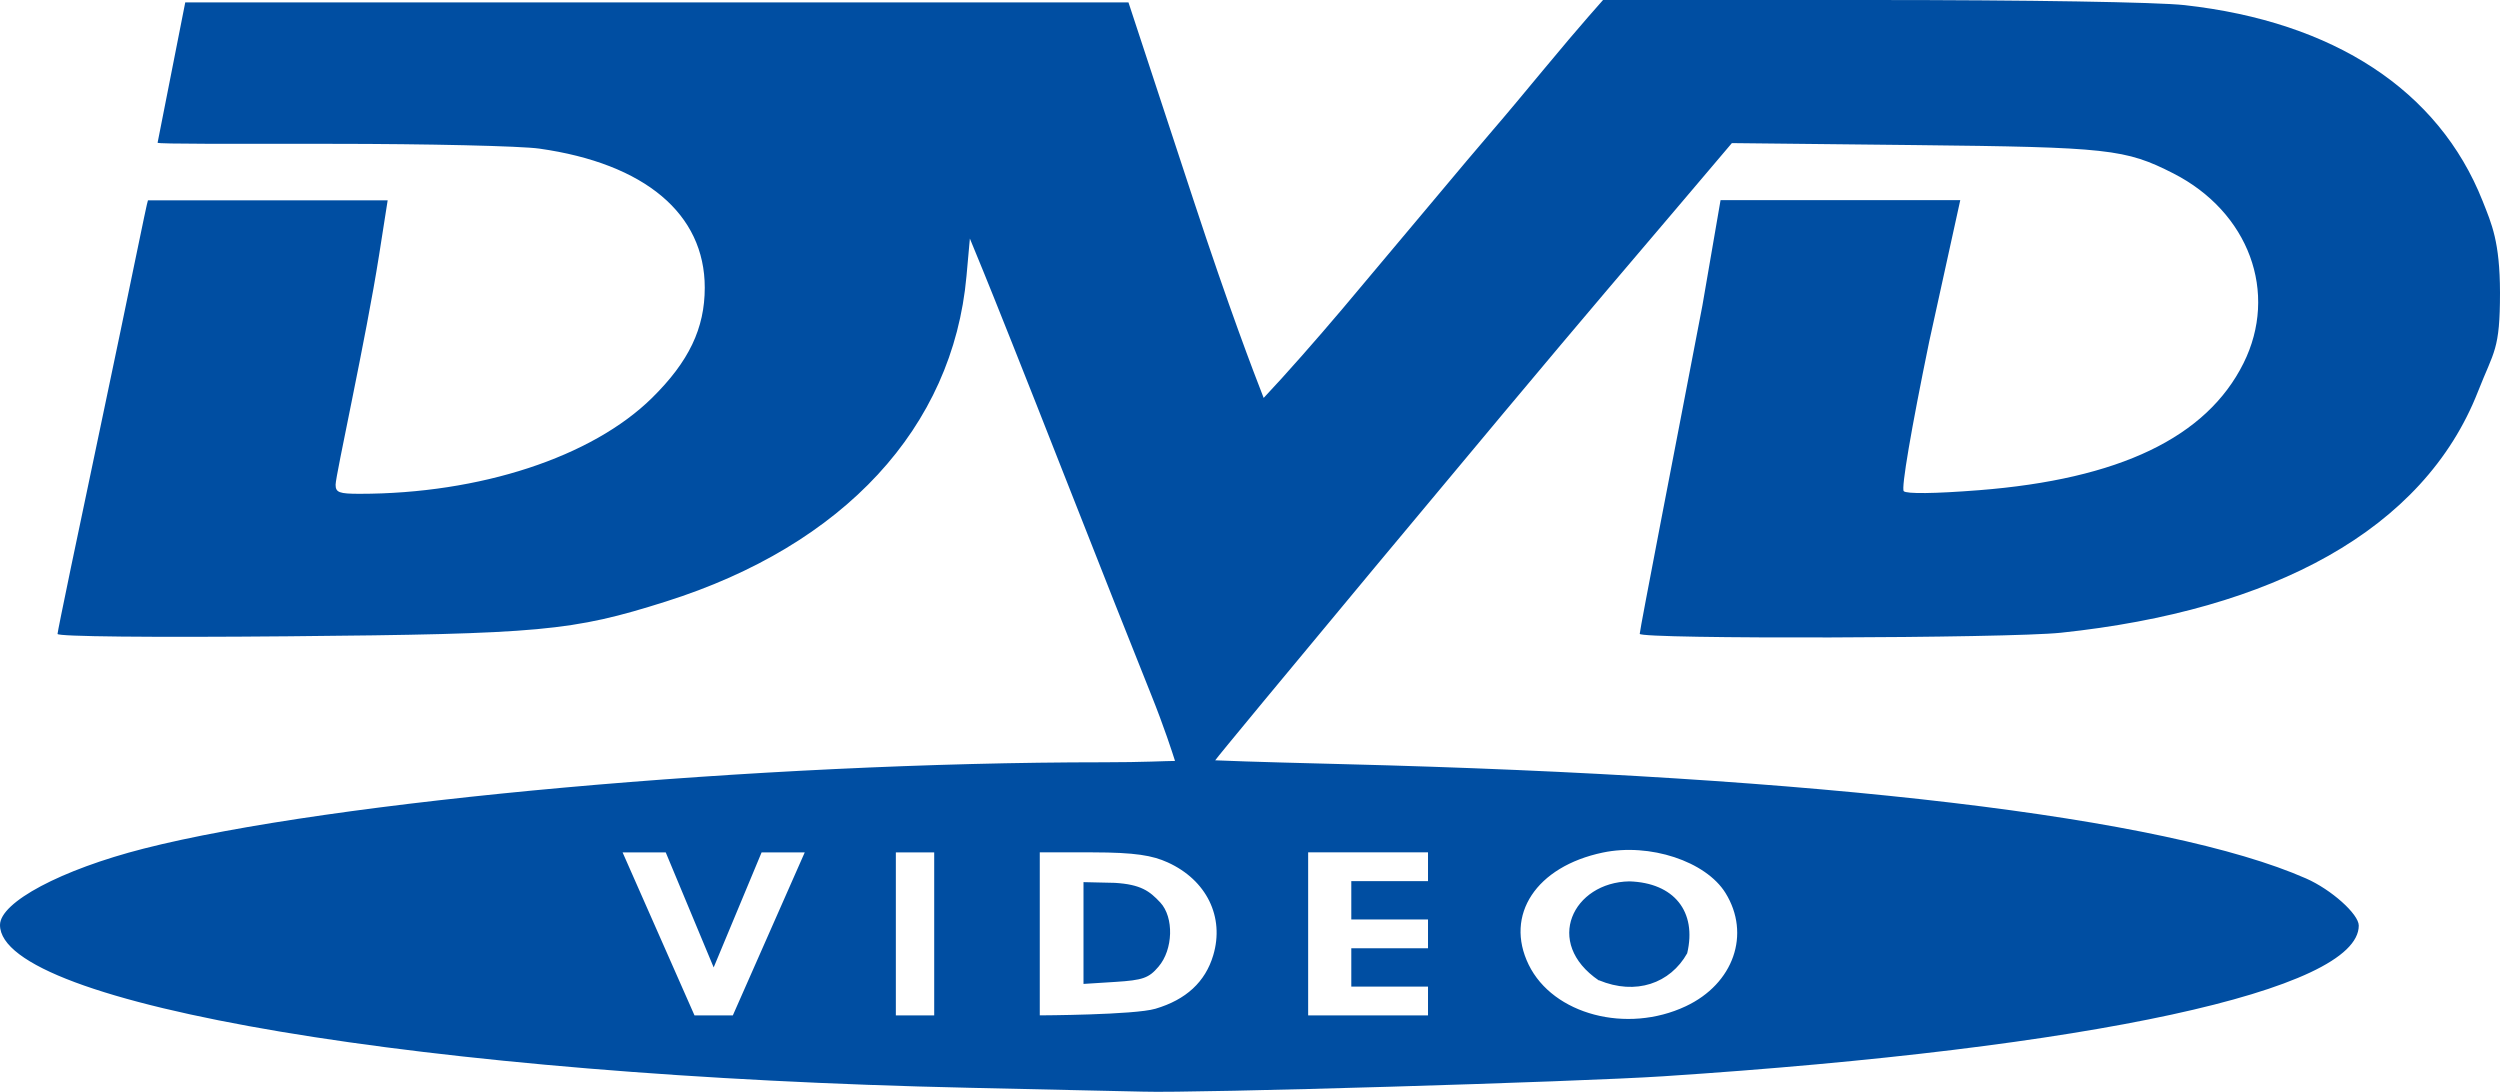 <svg xmlns="http://www.w3.org/2000/svg" viewBox="0 0 521.46 227.74"><defs><style>.cls-1{fill:#004ea2;}</style></defs><title>dvd.logo</title><g id="Layer_2" data-name="Layer 2"><g id="Layer_1-2" data-name="Layer 1"><path class="cls-1" d="M202,226.89C88.7,224.4,0,209.5,0,192.94,0,188.19,12.76,181.4,30,177c39-9.95,128.32-18,200.28-18,8.18,0,13-.28,14.81-.28-.56-1.76-2.27-7.09-5-13.88S229,117,221.55,98s-14.87-37.59-16.43-41.37l-2.82-6.87-.71,7.87c-2.85,31.54-25.56,56.11-62.7,67.84-19.54,6.18-26,6.77-78.64,7.25-28.9.26-48.25.06-48.25-.49s4.28-21.12,9.5-45.81,9.21-44.63,9.36-44.63h50l-1.8,11.48C76.34,70.56,70,99.18,70,101.1c0,1.62.75,1.9,5,1.9,25.1,0,48.47-7.65,61-20,7.69-7.58,11-14.51,11-23,0-15.4-12.48-25.88-34.49-29-3.85-.55-23.31-1-43.25-1s-36.45.06-36.39-.23L38.64.5H235.38l13.56,41.22C256.4,64.39,261.47,77.59,263.58,83c4.56-4.83,11.12-12.3,16.39-18.53Q289,53.75,298,43c5.23-6.25,11.3-13.47,13.5-16s6.88-8.15,10.39-12.39,7.76-9.25,9.43-11.14L334.37,0h55.85c33,0,59.78.44,65.45,1.07,31.19,3.48,53,17.79,62.14,40.8,1.93,4.87,3.62,8.52,3.65,19.13,0,12.09-1.24,12.12-4.6,20.69-11.33,28.9-42.8,45.63-87,50.29-11.09,1.17-87.84,1.37-87.84.23,0-.43,2-10.89,4.37-23.25s6.32-32.7,8.7-45.21l3.79-22h50L402.4,71.25c-3.77,18.34-5.86,30.62-5.31,31.2s6.35.53,15.66-.2c29.28-2.29,47.48-11,55.19-26.45,7.37-14.74,1.15-31.59-14.63-39.64-10-5.08-13.4-5.46-53.94-5.9l-38.13-.41L349.51,43.68,334.79,61c-20.26,23.82-80.78,96.64-81.32,97.59,2.71.1,5.39.26,26.81.8,99.71,2.51,171.57,11,200.72,23.84,5.26,2.31,11,7.44,11,9.83,0,13.48-55.8,25.58-145,31.43-18.24,1.2-97.71,3.55-108.5,3.21-1.1,0-17.52-.4-36.5-.81Zm149.62-17c10-4.69,13.6-15.06,8.29-23.63-4.11-6.62-15.82-10.48-25.59-8.43-13.89,2.91-20.54,13-15.46,23.4s20.47,14.44,32.76,8.66Zm-18.12-5.38c-11.62-7.91-5.35-20.47,6.36-20.67,9.31.29,14.12,6.29,12.06,15C348.39,205.12,341.2,207.67,333.5,204.46ZM167.86,177.79h-9l-10,24-10-24h-9l15,34h8Zm27,0h-8v34h8ZM241,210.41q9.59-2.83,12.06-11.15c2.39-8-1.39-15.7-9.5-19.38-3.16-1.43-6.69-2.08-15.68-2.09h-11v34s19.76-.08,24.12-1.38Zm-15-15.79V184l6.54.15c5.42.33,7.25,1.71,9.47,4.09,2.89,3.1,2.7,9.83-.37,13.4-2,2.37-3.28,2.81-9,3.17l-6.64.42V194.62Zm71.86,11.17h-16v-8h16v-6h-16v-8h16v-6h-25v34h25Z"/></g></g></svg>